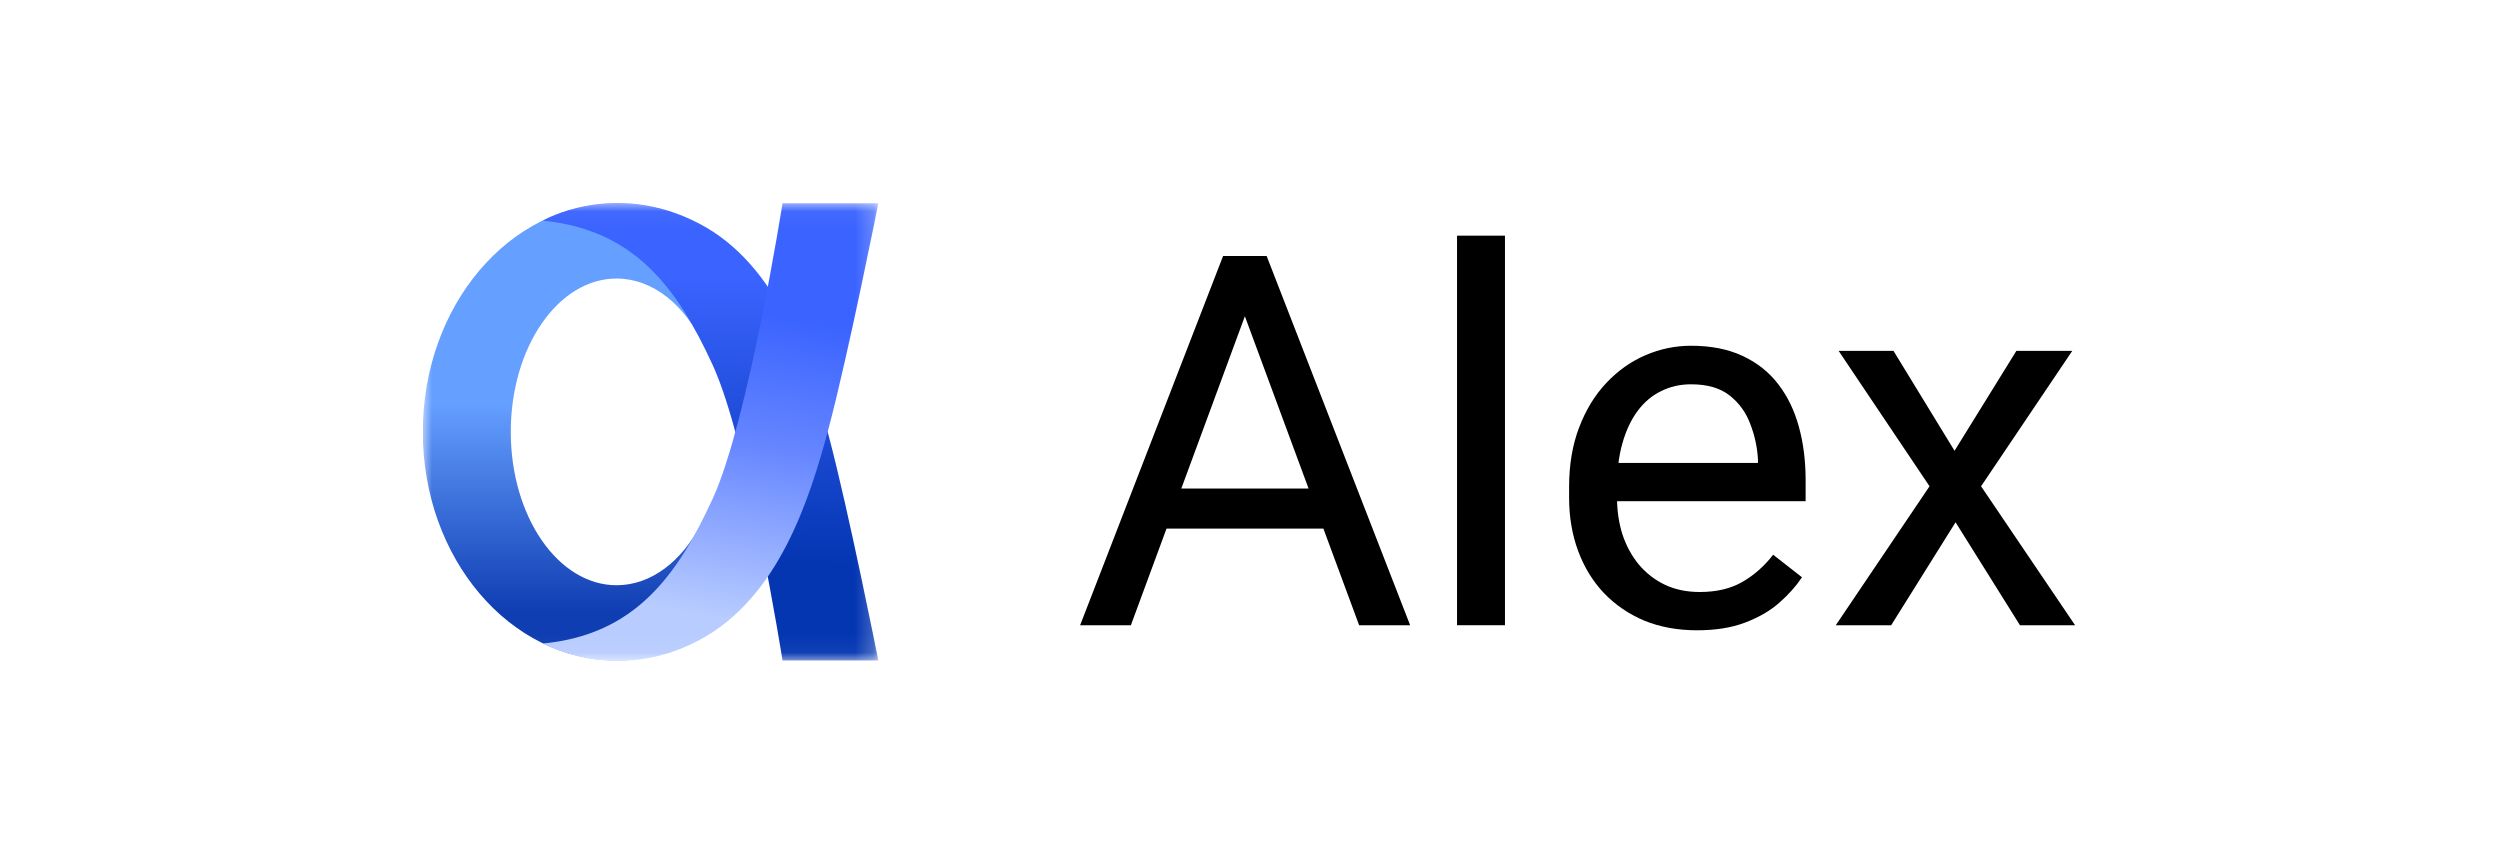 <svg width="136" height="46" viewBox="0 0 136 46" fill="none" xmlns="http://www.w3.org/2000/svg">
<g clip-path="url(#clip0_2034_1062)">
<mask id="mask0_2034_1062" style="mask-type:luminance" maskUnits="userSpaceOnUse" x="23" y="11" width="25" height="25">
<path d="M47.782 11.043H23V35.951H47.782V11.043Z" fill="white"/>
</mask>
<g mask="url(#mask0_2034_1062)">
<path d="M33.541 11.062C27.719 11.062 23 16.629 23 23.496C23 30.363 27.719 35.928 33.541 35.928C39.362 35.928 44.081 30.362 44.081 23.496C44.081 16.63 39.364 11.062 33.541 11.062ZM38.147 28.499C37.097 30.526 35.425 31.837 33.542 31.837C30.364 31.837 27.786 28.102 27.786 23.494C27.786 18.887 30.362 15.152 33.542 15.152C35.519 15.152 37.263 16.597 38.298 18.797H41.345V28.497H38.147V28.499Z" fill="url(#paint0_linear_2034_1062)"/>
<path d="M47.782 35.929H42.569C42.569 35.929 40.699 24.067 38.777 19.873C36.856 15.681 34.525 12.491 29.53 12.003C29.53 12.003 33.392 9.746 38.016 12.152C42.392 14.428 44.06 19.882 45.081 23.708C46.145 27.695 47.782 35.928 47.782 35.928V35.929Z" fill="url(#paint1_linear_2034_1062)"/>
<path d="M47.782 11.059H42.569C42.569 11.059 40.699 22.921 38.777 27.114C36.855 31.308 34.548 34.518 29.552 35.006C29.552 35.006 33.438 37.249 38.016 34.835C42.377 32.535 44.06 27.105 45.081 23.28C46.145 19.291 47.782 11.059 47.782 11.059Z" fill="url(#paint2_linear_2034_1062)"/>
</g>
<path d="M103.005 19.086L106.327 24.522L109.691 19.086H112.732L107.77 26.453L112.886 34.014H109.887L106.383 28.412L102.879 34.014H99.865L104.967 26.453L100.02 19.086H103.005Z" fill="black"/>
<path d="M92.325 34.288C91.269 34.288 90.312 34.114 89.452 33.764C88.602 33.405 87.868 32.904 87.251 32.26C86.644 31.616 86.177 30.853 85.85 29.97C85.523 29.087 85.359 28.121 85.359 27.073V26.493C85.359 25.279 85.542 24.198 85.906 23.251C86.27 22.294 86.766 21.485 87.392 20.823C88.018 20.161 88.728 19.659 89.522 19.319C90.316 18.979 91.138 18.809 91.989 18.809C93.073 18.809 94.007 18.992 94.792 19.36C95.586 19.728 96.236 20.243 96.74 20.906C97.245 21.559 97.618 22.331 97.861 23.224C98.104 24.107 98.226 25.072 98.226 26.121V27.266H86.901V25.183H95.633V24.989C95.596 24.327 95.455 23.683 95.212 23.058C94.979 22.433 94.605 21.917 94.091 21.513C93.577 21.108 92.876 20.906 91.989 20.906C91.4 20.906 90.858 21.03 90.363 21.278C89.868 21.517 89.442 21.876 89.088 22.354C88.732 22.833 88.457 23.417 88.261 24.107C88.064 24.796 87.966 25.592 87.966 26.493V27.073C87.966 27.781 88.064 28.448 88.261 29.073C88.466 29.689 88.76 30.232 89.144 30.701C89.536 31.17 90.008 31.538 90.559 31.805C91.12 32.072 91.755 32.205 92.465 32.205C93.381 32.205 94.157 32.021 94.792 31.653C95.427 31.285 95.983 30.793 96.46 30.177L98.029 31.405C97.702 31.892 97.287 32.357 96.782 32.798C96.278 33.24 95.656 33.598 94.918 33.874C94.189 34.15 93.325 34.288 92.325 34.288Z" fill="black"/>
<path d="M81.87 12.82V34.012H79.263V12.82H81.87Z" fill="black"/>
<path d="M68.274 15.706L61.519 34.014H58.758L66.536 13.926H68.316L68.274 15.706ZM73.937 34.014L67.167 15.706L67.125 13.926H68.905L76.712 34.014H73.937ZM73.586 26.577V28.757H62.121V26.577H73.586Z" fill="black"/>
</g>
<defs>
<linearGradient id="paint0_linear_2034_1062" x1="33.541" y1="21.946" x2="33.541" y2="33.322" gradientUnits="userSpaceOnUse">
<stop stop-color="#659FFF"/>
<stop offset="1" stop-color="#0F3DB2"/>
</linearGradient>
<linearGradient id="paint1_linear_2034_1062" x1="38.77" y1="12.184" x2="38.598" y2="30.629" gradientUnits="userSpaceOnUse">
<stop offset="0.16" stop-color="#3A63FF"/>
<stop offset="1" stop-color="#0436B2"/>
</linearGradient>
<linearGradient id="paint2_linear_2034_1062" x1="36.819" y1="33.222" x2="39.735" y2="16.634" gradientUnits="userSpaceOnUse">
<stop stop-color="#B8CCFF"/>
<stop offset="0.58" stop-color="#6585FF"/>
<stop offset="1" stop-color="#3A63FF"/>
</linearGradient>
<clipPath id="clip0_2034_1062">
<rect width="90" height="25" fill="white" transform="translate(23 11)"/>
</clipPath>
</defs>
</svg>

